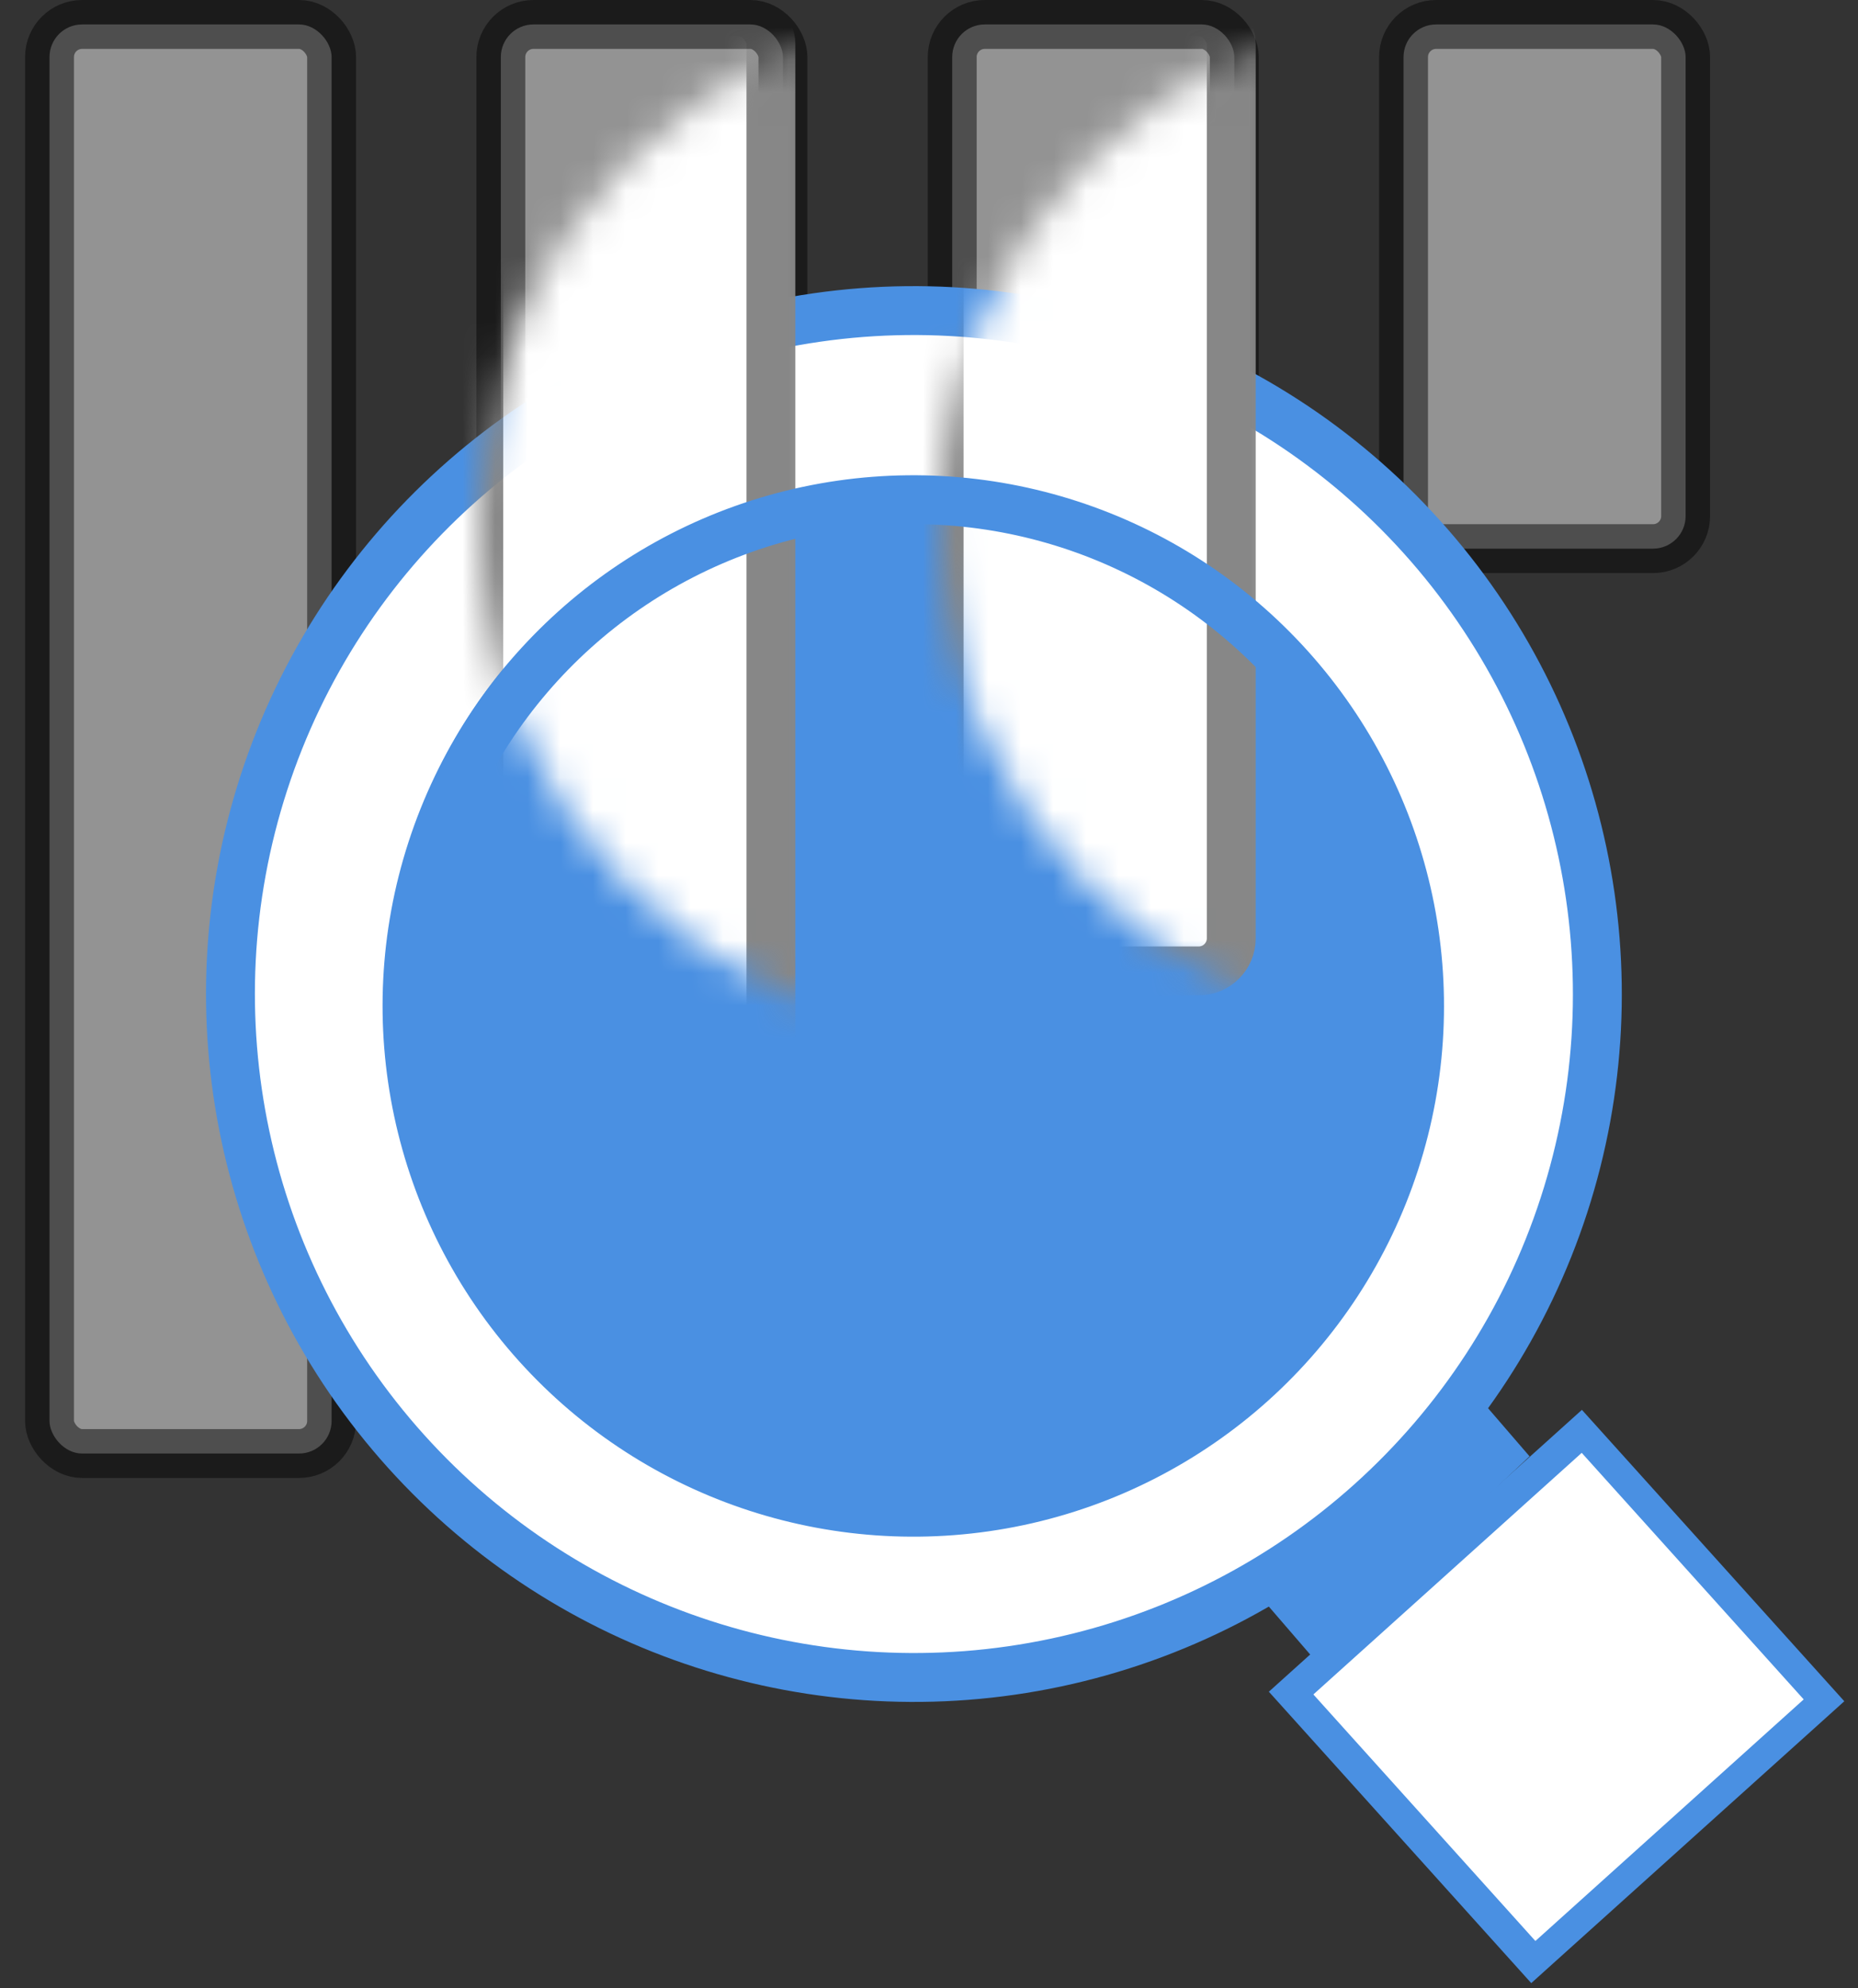 <svg xmlns="http://www.w3.org/2000/svg" xmlns:xlink="http://www.w3.org/1999/xlink" width="57" height="61" viewBox="0 0 57 61">
    <rect x="0" y="0" width="57" height="61" fill="#333333" stroke="none"/>
    <defs>
        <ellipse id="a" cx="15.692" cy="15.731" rx="15.692" ry="15.731"/>
    </defs>
    <g fill="none" fill-rule="evenodd" transform="translate(-2)">
        <path fill="#4A90E2" fill-rule="nonzero" d="M39.692 47.858l6.612-6.216 2.62 3.037-6.612 6.217z"/>
        <g fill-rule="nonzero">
            <path fill="#4A90E2" d="M40.926 51.9l9.604-8.647 8.05 8.94-9.604 8.647z"/>
            <path fill="#FFF" d="M42.292 51.984l8.232-7.412 6.81 7.564-8.231 7.412z"/>
        </g>
        <rect width="8.654" height="43.843" x="3.519" y=".75" fill="#FFF" fill-rule="nonzero" stroke="#000" stroke-width="1.5" opacity=".47" rx="1"/>
        <rect width="8.654" height="37.366" x="17.365" y=".75" fill="#FFF" fill-rule="nonzero" stroke="#000" stroke-width="1.5" opacity=".47" rx="1"/>
        <rect width="8.654" height="33.664" x="31.212" y=".75" fill="#FFF" fill-rule="nonzero" stroke="#000" stroke-width="1.5" opacity=".47" rx="1"/>
        <rect width="8.654" height="16.082" x="45.058" y=".75" fill="#FFF" fill-rule="nonzero" stroke="#000" stroke-width="1.5" opacity=".472" rx="1"/>
        <ellipse cx="30.037" cy="30.496" fill="#FFF" fill-rule="nonzero" stroke="#4A90E2" stroke-width="1.5" rx="20.965" ry="20.969" transform="rotate(-42 30.037 30.496)"/>
        <g transform="translate(13.846 14.806)">
            <mask id="b" fill="#fff">
                <use xlink:href="#a"/>
            </mask>
            <use fill="#4A90E2" fill-rule="nonzero" xlink:href="#a"/>
            <rect width="8.962" height="37.828" x="2.842" y="-14.457" fill="#FFF" fill-rule="nonzero" stroke="#878787" stroke-width="1.5" mask="url(#b)" rx="1"/>
            <rect width="8.962" height="29.438" x="16.965" y="-14.457" fill="#FFF" fill-rule="nonzero" stroke="#878787" stroke-width="1.5" mask="url(#b)" rx="1"/>
        </g>
        <ellipse cx="30.018" cy="30.862" stroke="#4A90E2" stroke-width="1.5" rx="15.53" ry="15.533" transform="rotate(-42 30.018 30.862)"/>
    </g>
</svg>
